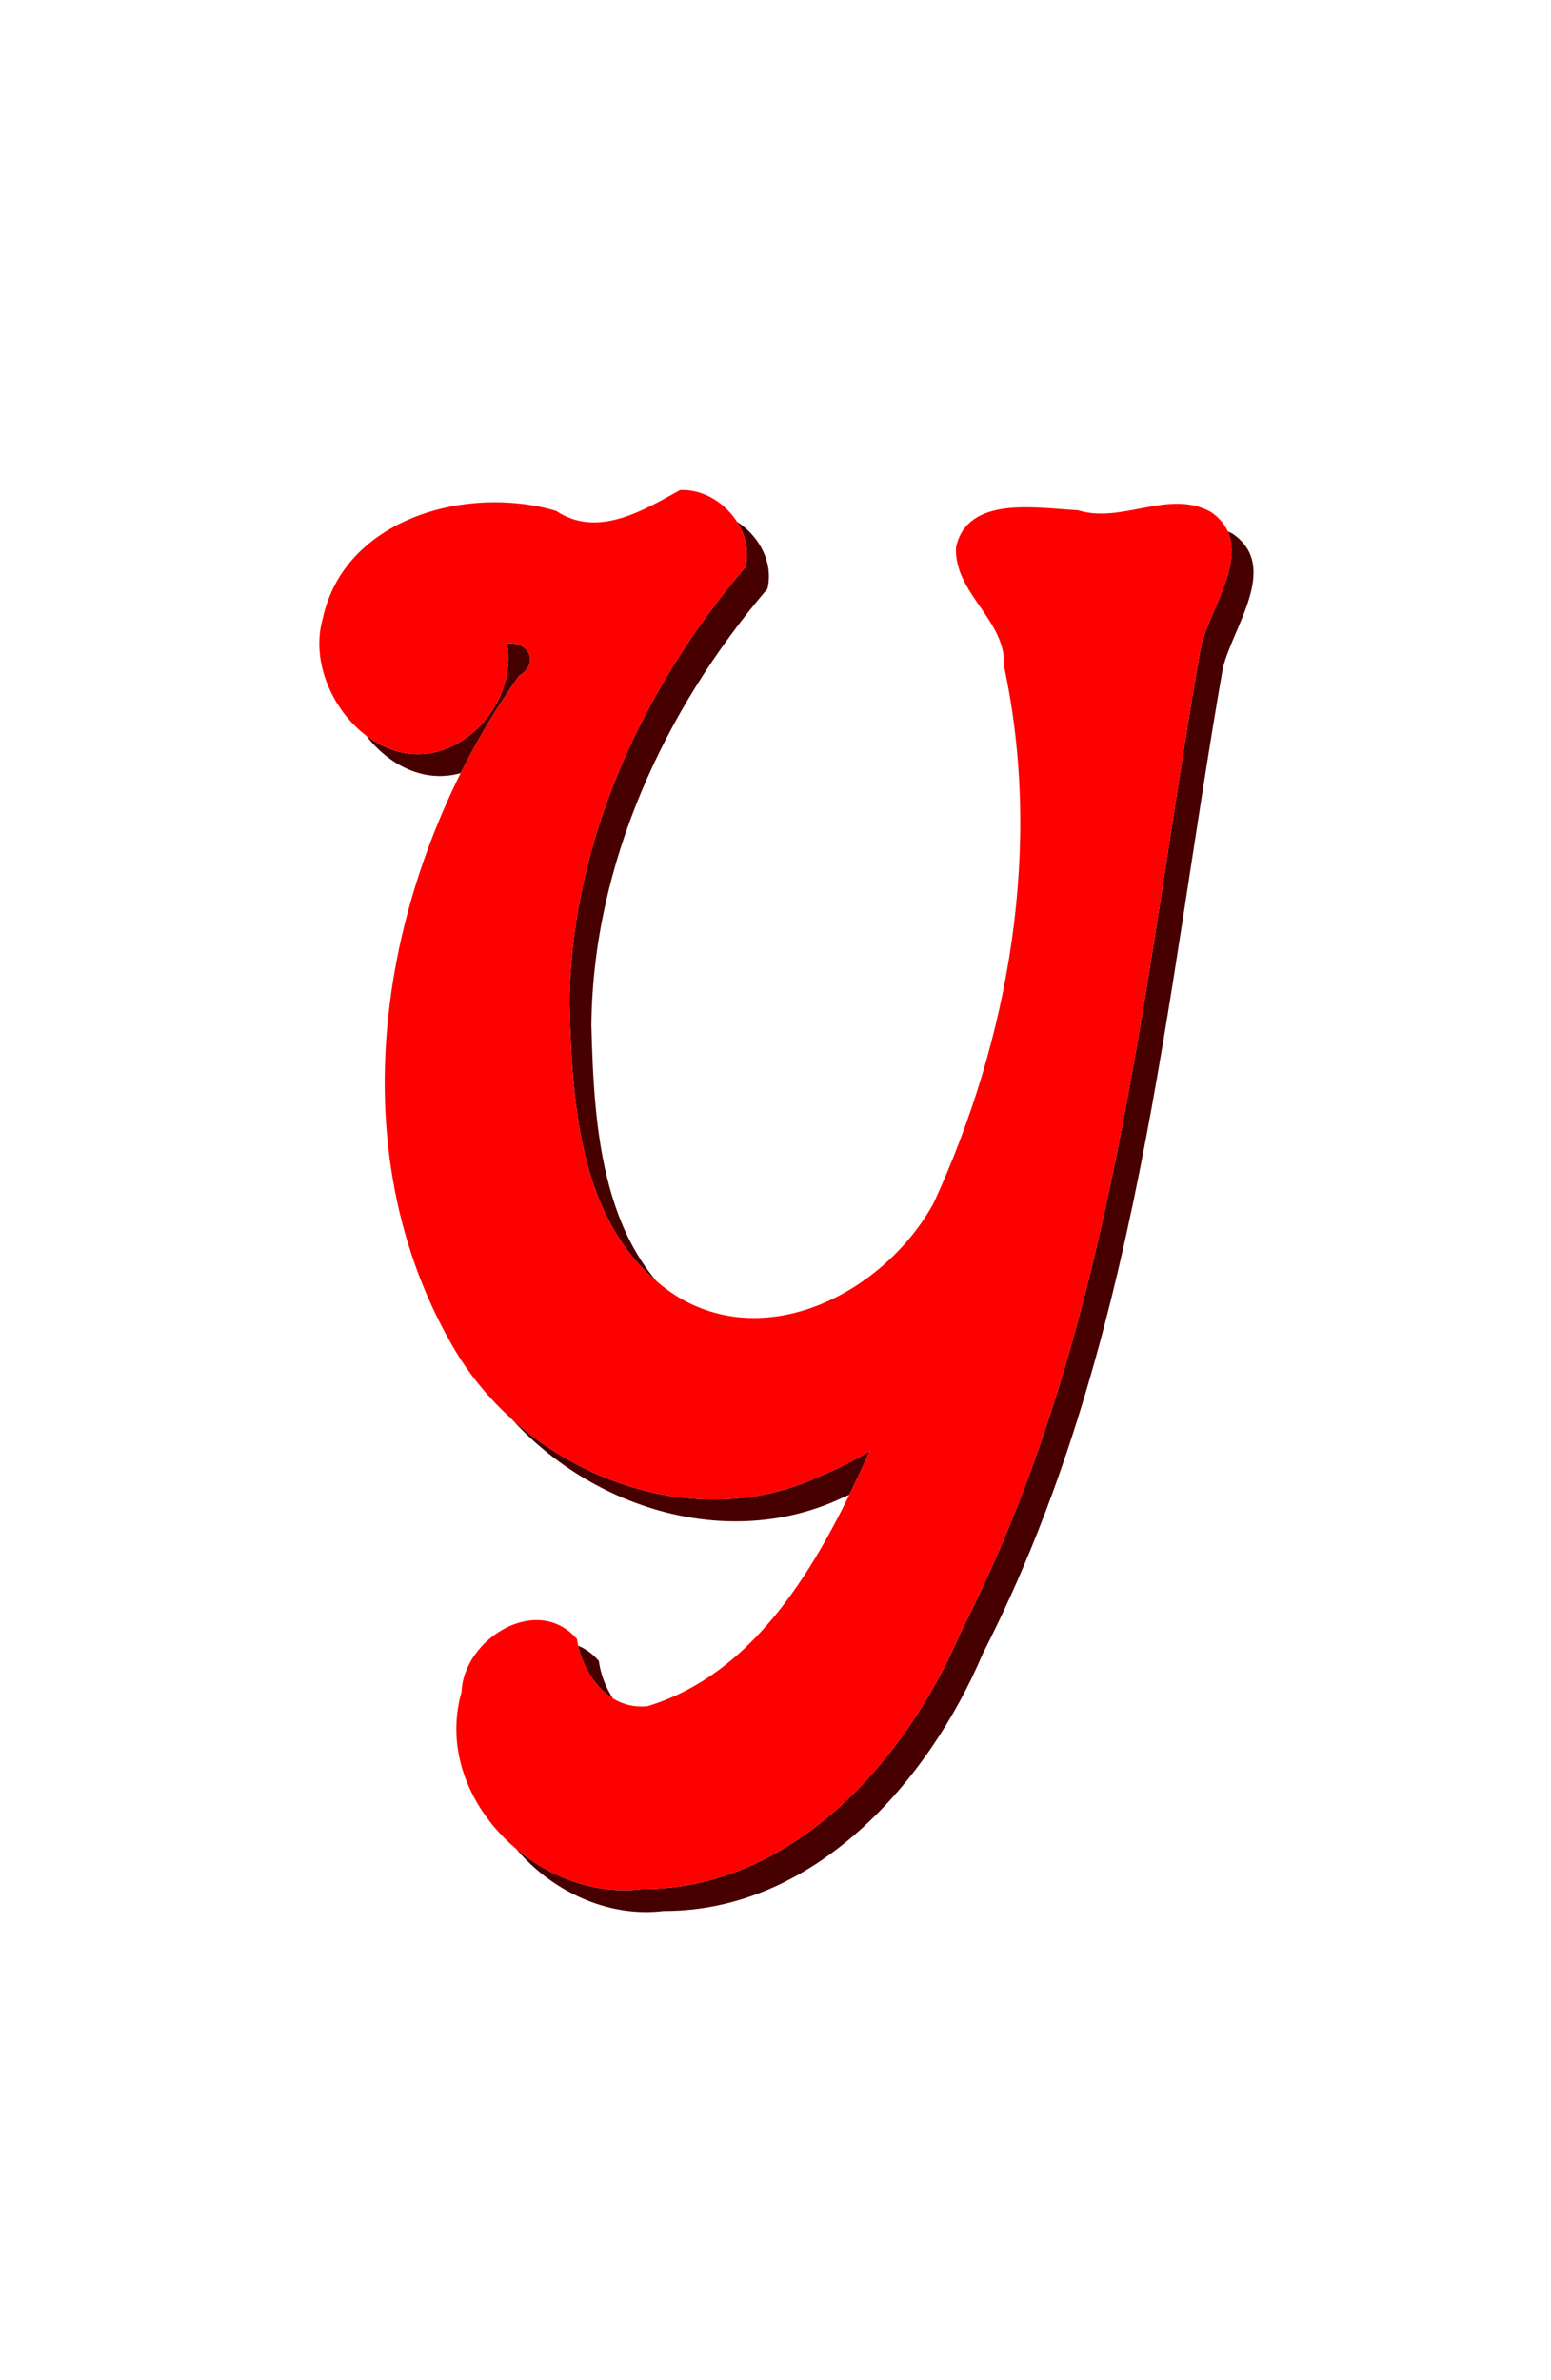 <?xml version="1.0" encoding="UTF-8" standalone="no"?>
<!-- Created with Inkscape (http://www.inkscape.org/) -->

<svg
   xmlns:dc="http://purl.org/dc/elements/1.1/"
   xmlns:cc="http://creativecommons.org/ns#"
   xmlns:rdf="http://www.w3.org/1999/02/22-rdf-syntax-ns#"
   xmlns:svg="http://www.w3.org/2000/svg"
   xmlns="http://www.w3.org/2000/svg"
   xmlns:sodipodi="http://sodipodi.sourceforge.net/DTD/sodipodi-0.dtd"
   xmlns:inkscape="http://www.inkscape.org/namespaces/inkscape"
   width="400.808mm"
   height="614.905mm"
   viewBox="0 0 1420.187 2178.798"
   id="svg4380"
   version="1.1"
   inkscape:version="0.91 r13725"
   sodipodi:docname="Alphabet12LetterY.svg">
  <defs
     id="defs4382">
    <filter
       x="-0.35"
       width="1.7"
       y="-0.35"
       height="1.7"
       inkscape:menu-tooltip="Smooth rainbow colors warped along the edges and colorizable"
       inkscape:menu="Textures"
       inkscape:label="Warped Rainbow"
       style="color-interpolation-filters:sRGB"
       id="filter5012">
      <feGaussianBlur
         result="result8"
         stdDeviation="0.5"
         id="feGaussianBlur5014"
         scale="45.9" />
      <feTurbulence
         baseFrequency="0.018"
         numOctaves="1"
         type="turbulence"
         result="result7"
         seed="17"
         id="feTurbulence5016" />
      <feDisplacementMap
         yChannelSelector="A"
         xChannelSelector="A"
         scale="28.256"
         result="result10"
         in="result7"
         in2="result8"
         id="feDisplacementMap5018"
         stdDeviation="2" />
      <feComposite
         in="result10"
         operator="atop"
         result="result2"
         in2="result8"
         id="feComposite5020"
         scale="28.3" />
      <feComposite
         in2="result2"
         operator="arithmetic"
         in="result10"
         result="fbSourceGraphic"
         k1="2.5"
         k3="0.5"
         id="feComposite5022"
         k2="0"
         k4="0" />
    </filter>
  </defs>
  <sodipodi:namedview
     id="base"
     pagecolor="#ffffff"
     bordercolor="#666666"
     borderopacity="1.0"
     inkscape:pageopacity="0.0"
     inkscape:pageshadow="2"
     inkscape:zoom="0.30705"
     inkscape:cx="203.66135"
     inkscape:cy="1089.3991"
     inkscape:document-units="px"
     inkscape:current-layer="layer1"
     showgrid="false"
     inkscape:window-width="1600"
     inkscape:window-height="837"
     inkscape:window-x="-8"
     inkscape:window-y="-8"
     inkscape:window-maximized="1"
     fit-margin-top="0"
     fit-margin-left="0"
     fit-margin-right="0"
     fit-margin-bottom="0" />
  <g
     inkscape:label="Layer 1"
     inkscape:groupmode="layer"
     id="layer1"
     transform="translate(5775.159,-4581.05)">
    <g
       id="g4144">
      <path
         style="fill:#460000;fill-opacity:1"
         inkscape:connector-curvature="0"
         id="path4142"
         d="m -5132.542,5049.692 c -33.532,18.584 -75.624,44.301 -113.5,18.969 -81.136,-24.113 -193.939,6.706 -213.625,98.766 -18.862,66.159 51.704,150.604 119.969,115.938 33.554,-16.729 55.406,-56.126 48.781,-93.485 21.802,-1.286 29.179,18.924 10.938,29.922 -123.311,173.437 -171.663,421.158 -61.046,612.931 64.719,113.527 215.897,177.131 338.014,118.974 15.31,-6.304 30.094,-13.851 44.282,-22.374 -42.074,93.397 -98.919,201.646 -203.406,233.5 -36.482,3.93 -60.336,-30.35 -64.703,-61.406 -36.341,-42.259 -103.902,-0.272 -105.672,48.453 -27.634,96.13 69.342,192.115 164.859,180.422 138.047,0.376 242.211,-117.472 292.515,-235.781 142.819,-279.181 166.473,-597.503 219.579,-901.266 8.402,-37.135 53.139,-93.551 9.062,-123.641 -38.65,-21.308 -81.014,11.22 -121.813,-1.546 -36.382,-1.693 -101.265,-14.161 -111.484,34.125 -1.897,41.962 46.334,66.717 44.078,109.015 35.234,164.568 5.037,340.129 -64.594,491.188 -43.802,79.829 -150.554,137.58 -235.718,84.812 -88.535,-57.319 -95.218,-172.978 -97.626,-267.656 1.251,-147.408 67.033,-289.353 161.188,-399.531 8.622,-35.137 -24.717,-72.172 -60.078,-70.328 z" />
      <path
         d="m -3105.575,-926.696 c -4.191,2.323 -9.453,5.538 -14.188,2.371 -10.142,-3.014 -24.242,0.838 -26.703,12.346 -2.358,8.27 6.463,18.826 14.996,14.492 4.194,-2.091 6.926,-7.016 6.098,-11.686 2.725,-0.161 3.647,2.365 1.367,3.74 -15.414,21.68 -21.458,52.645 -7.631,76.616 8.09,14.191 26.987,22.141 42.252,14.872 1.914,-0.788 3.762,-1.731 5.535,-2.797 -5.259,11.675 -12.365,25.206 -25.426,29.188 -4.56,0.491 -7.542,-3.794 -8.088,-7.676 -4.543,-5.282 -12.988,-0.034 -13.209,6.057 -3.454,12.016 8.668,24.014 20.607,22.553 17.256,0.047 30.276,-14.684 36.564,-29.473 17.852,-34.898 20.809,-74.688 27.447,-112.658 1.05,-4.642 6.642,-11.694 1.133,-15.455 -4.831,-2.663 -10.127,1.403 -15.227,-0.193 -4.548,-0.212 -12.658,-1.77 -13.935,4.266 -0.237,5.245 5.792,8.34 5.51,13.627 4.404,20.571 0.63,42.516 -8.074,61.398 -5.475,9.979 -18.819,17.198 -29.465,10.601 -11.067,-7.165 -11.902,-21.622 -12.203,-33.457 0.156,-18.426 8.379,-36.169 20.148,-49.941 1.078,-4.392 -3.09,-9.021 -7.51,-8.791 z"
         id="path4140"
         inkscape:connector-curvature="0"
         style="fill:#ffffff;fill-opacity:1"
         transform="matrix(8,0,0,8,19692.056,12443.26)" />
      <path
         transform="matrix(8,0,0,8,19692.056,12443.26)"
         style="fill:#ff0000;fill-opacity:1;filter:url(#filter5012)"
         inkscape:connector-curvature="0"
         id="path1847"
         d="m -3105.575,-926.696 c -4.191,2.323 -9.453,5.538 -14.188,2.371 -10.142,-3.014 -24.242,0.838 -26.703,12.346 -2.358,8.27 6.463,18.826 14.996,14.492 4.194,-2.091 6.926,-7.016 6.098,-11.686 2.725,-0.161 3.647,2.365 1.367,3.74 -15.414,21.68 -21.458,52.645 -7.631,76.616 8.09,14.191 26.987,22.141 42.252,14.872 1.914,-0.788 3.762,-1.731 5.535,-2.797 -5.259,11.675 -12.365,25.206 -25.426,29.188 -4.56,0.491 -7.542,-3.794 -8.088,-7.676 -4.543,-5.282 -12.988,-0.034 -13.209,6.057 -3.454,12.016 8.668,24.014 20.607,22.553 17.256,0.047 30.276,-14.684 36.564,-29.473 17.852,-34.898 20.809,-74.688 27.447,-112.658 1.05,-4.642 6.642,-11.694 1.133,-15.455 -4.831,-2.663 -10.127,1.403 -15.227,-0.193 -4.548,-0.212 -12.658,-1.77 -13.935,4.266 -0.237,5.245 5.792,8.34 5.51,13.627 4.404,20.571 0.63,42.516 -8.074,61.398 -5.475,9.979 -18.819,17.198 -29.465,10.601 -11.067,-7.165 -11.902,-21.622 -12.203,-33.457 0.156,-18.426 8.379,-36.169 20.148,-49.941 1.078,-4.392 -3.09,-9.021 -7.51,-8.791 z" />
    </g>
  </g>
</svg>
